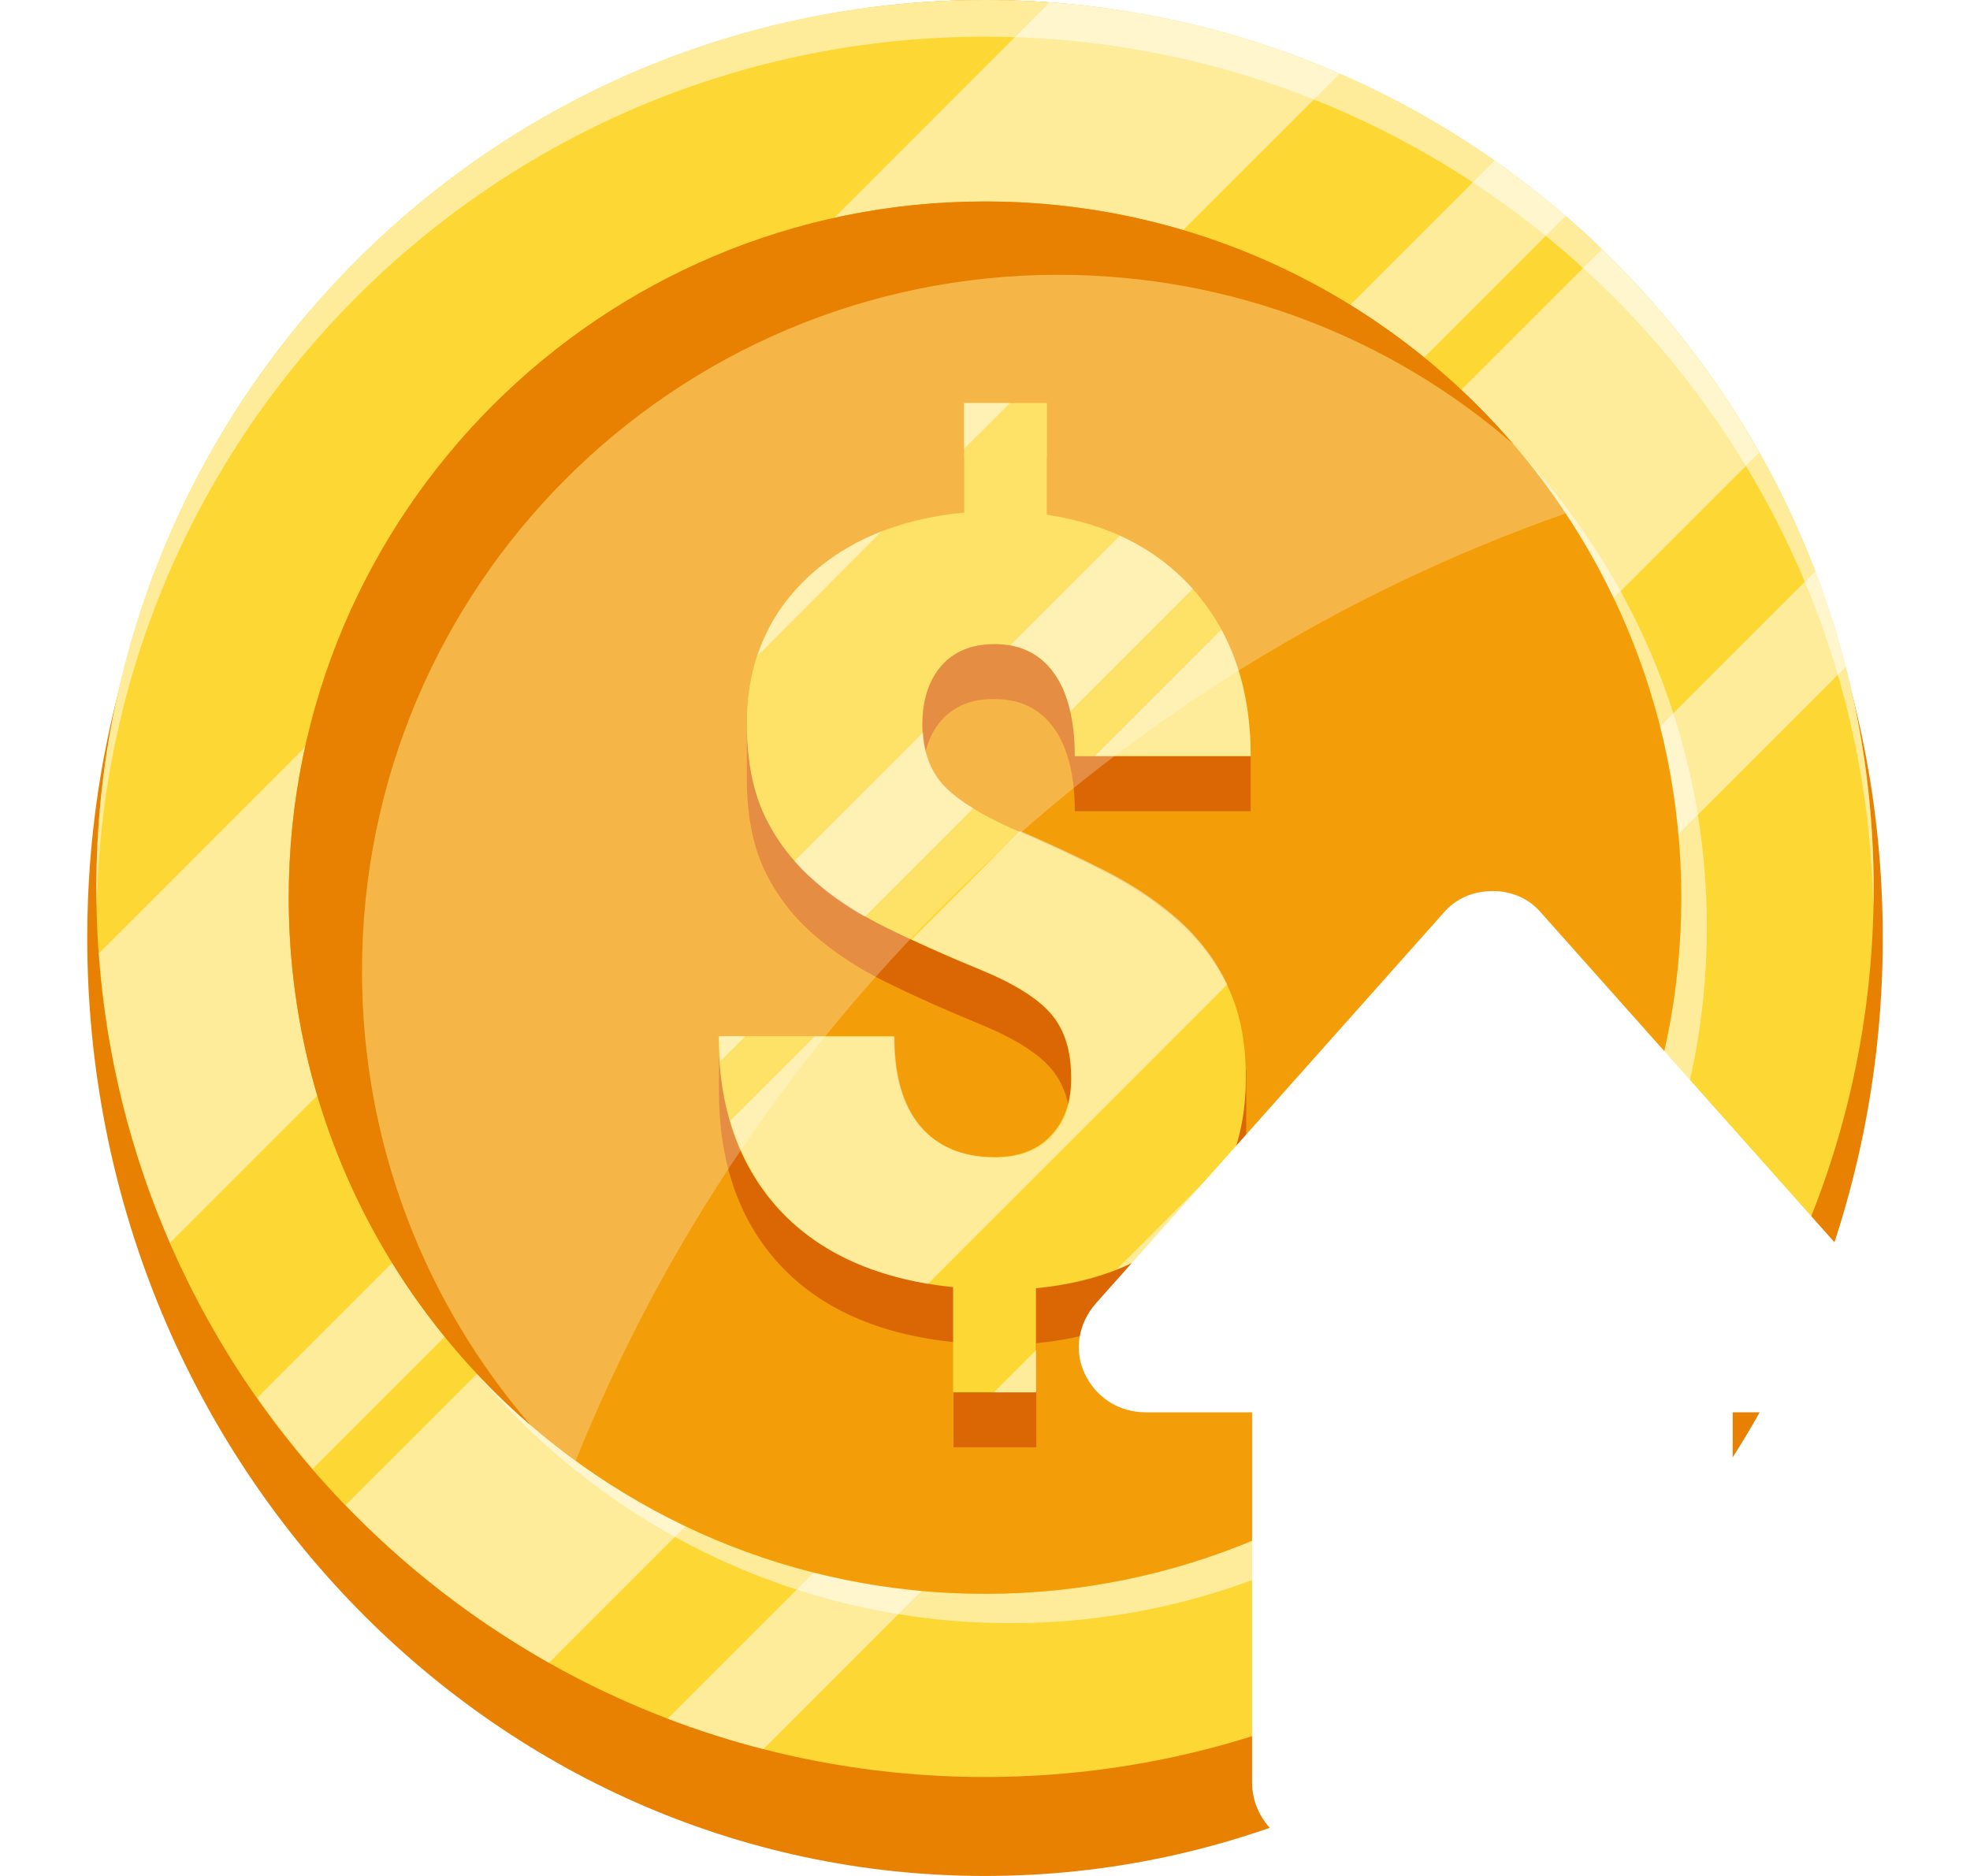 <svg width="21" height="20" viewBox="0 0 21 20" fill="none" xmlns="http://www.w3.org/2000/svg">
<g clip-path="url(#clip0_242_3003)">
<path d="M10.5 20C15.786 20 20.07 15.523 20.07 10C20.07 4.477 15.786 0 10.5 0C5.214 0 0.93 4.477 0.93 10C0.93 15.523 5.214 20 10.5 20Z" fill="#E88102"/>
<path d="M10.5 18.945C15.732 18.945 19.973 14.704 19.973 9.473C19.973 4.241 15.732 0 10.5 0C5.268 0 1.027 4.241 1.027 9.473C1.027 14.704 5.268 18.945 10.5 18.945Z" fill="#FDD835"/>
<path opacity="0.5" d="M14.281 0.785L1.812 13.25C1.395 12.293 1.133 11.254 1.055 10.164L11.191 0.023C12.281 0.105 13.32 0.367 14.281 0.785Z" fill="white"/>
<path opacity="0.5" d="M18.754 4.824L5.852 17.727C5.047 17.273 4.32 16.707 3.684 16.047L17.078 2.656C17.734 3.289 18.301 4.02 18.754 4.824Z" fill="white"/>
<path opacity="0.5" d="M16.691 2.301L3.332 15.66C3.125 15.418 2.926 15.164 2.742 14.902L15.934 1.711C16.195 1.895 16.449 2.094 16.691 2.301Z" fill="white"/>
<path opacity="0.5" d="M19.676 7.109L8.137 18.648C7.789 18.559 7.449 18.449 7.117 18.324L19.352 6.09C19.477 6.422 19.586 6.762 19.676 7.109Z" fill="white"/>
<path opacity="0.5" d="M19.973 9.473C19.973 9.539 19.973 9.602 19.969 9.668C19.867 4.527 15.668 0.391 10.5 0.391C5.332 0.391 1.133 4.527 1.031 9.668C1.031 9.602 1.027 9.539 1.027 9.473C1.027 4.242 5.27 0 10.5 0C15.73 0 19.973 4.242 19.973 9.473Z" fill="white"/>
<path opacity="0.5" d="M18.195 9.883C18.195 13.98 14.871 17.305 10.773 17.305C8.473 17.305 6.414 16.254 5.051 14.609C6.406 16.074 8.344 16.992 10.5 16.992C14.598 16.992 17.922 13.668 17.922 9.57C17.922 7.773 17.285 6.129 16.223 4.844C17.445 6.168 18.195 7.938 18.195 9.883Z" fill="white"/>
<path d="M10.5 16.992C14.599 16.992 17.922 13.669 17.922 9.57C17.922 5.471 14.599 2.148 10.5 2.148C6.401 2.148 3.078 5.471 3.078 9.57C3.078 13.669 6.401 16.992 10.5 16.992Z" fill="#F39E09"/>
<path d="M16.125 4.727C14.824 3.605 13.133 2.93 11.281 2.93C7.184 2.93 3.859 6.254 3.859 10.352C3.859 12.203 4.535 13.895 5.656 15.195C4.078 13.832 3.078 11.82 3.078 9.57C3.078 5.473 6.402 2.148 10.5 2.148C12.746 2.148 14.762 3.148 16.125 4.727Z" fill="#E88102"/>
<path d="M10.035 7.68C9.902 7.832 9.832 8.043 9.832 8.312C9.832 8.582 9.91 8.805 10.066 8.965C10.223 9.125 10.473 9.277 10.816 9.426C11.16 9.57 11.484 9.723 11.789 9.879C12.094 10.035 12.355 10.215 12.578 10.414C12.801 10.613 12.973 10.848 13.098 11.113C13.145 11.215 13.285 11.406 13.285 11.406C13.285 11.406 13.285 12.055 13.285 12.074C13.285 12.707 13.086 13.223 12.684 13.621C12.281 14.02 11.738 14.254 11.047 14.32V15.43H10.164V14.309C9.359 14.223 8.742 13.949 8.309 13.48C7.879 13.012 7.664 12.398 7.664 11.633V11.047L9.531 11.633C9.531 12.055 9.625 12.375 9.812 12.594C10 12.812 10.266 12.922 10.609 12.922C10.859 12.922 11.059 12.848 11.203 12.695C11.348 12.543 11.418 12.34 11.418 12.078C11.418 11.785 11.348 11.559 11.203 11.391C11.059 11.223 10.805 11.066 10.445 10.918C10.082 10.77 9.75 10.621 9.441 10.469C9.133 10.316 8.871 10.141 8.648 9.941C8.426 9.742 8.258 9.512 8.137 9.25C8.02 8.988 7.961 8.672 7.961 8.297V7.676C7.961 7.676 8.309 7.023 8.594 6.754C9.016 6.348 9.578 6.113 10.277 6.047V4.883H11.16V6.074C11.836 6.176 12.367 6.453 12.754 6.91C13.02 7.223 13.332 8.062 13.332 8.062V8.648H11.457C11.457 8.266 11.383 7.969 11.234 7.762C11.086 7.555 10.875 7.453 10.602 7.453C10.359 7.449 10.172 7.527 10.035 7.68Z" fill="#DB6704"/>
<path d="M11.418 11.496C11.418 11.203 11.348 10.977 11.203 10.809C11.059 10.641 10.805 10.484 10.445 10.336C10.082 10.188 9.75 10.039 9.441 9.887C9.133 9.734 8.871 9.559 8.648 9.359C8.426 9.16 8.258 8.93 8.137 8.668C8.02 8.406 7.961 8.086 7.961 7.715C7.961 7.09 8.172 6.574 8.594 6.172C9.016 5.77 9.578 5.531 10.277 5.465V4.297H11.16V5.488C11.836 5.59 12.367 5.867 12.754 6.324C13.141 6.781 13.332 7.359 13.332 8.062H11.457C11.457 7.68 11.383 7.383 11.234 7.176C11.086 6.969 10.875 6.867 10.602 6.867C10.359 6.867 10.168 6.945 10.035 7.098C9.902 7.25 9.832 7.461 9.832 7.73C9.832 8 9.91 8.223 10.066 8.383C10.223 8.543 10.473 8.695 10.812 8.844C11.156 8.988 11.48 9.141 11.785 9.297C12.09 9.453 12.352 9.633 12.574 9.832C12.797 10.031 12.969 10.266 13.094 10.531C13.219 10.797 13.281 11.117 13.281 11.488C13.281 12.121 13.082 12.637 12.68 13.035C12.277 13.434 11.734 13.668 11.043 13.734V14.844H10.16V13.723C9.355 13.637 8.738 13.363 8.305 12.895C7.875 12.426 7.66 11.812 7.66 11.047H9.527C9.527 11.469 9.621 11.789 9.809 12.008C9.996 12.227 10.262 12.336 10.605 12.336C10.855 12.336 11.055 12.262 11.199 12.109C11.344 11.957 11.418 11.758 11.418 11.496Z" fill="#FDD835"/>
<path opacity="0.5" d="M8.594 6.172C8.82 5.953 9.09 5.785 9.398 5.664L8.074 6.992C8.176 6.68 8.348 6.41 8.594 6.172Z" fill="white"/>
<path opacity="0.5" d="M10.766 4.297L10.277 4.785V4.297H10.766Z" fill="white"/>
<path opacity="0.5" d="M13.082 10.496L9.891 13.688C9.219 13.574 8.691 13.309 8.312 12.898C8.066 12.629 7.891 12.312 7.785 11.949L8.684 11.051H9.535C9.535 11.473 9.629 11.793 9.816 12.012C10.004 12.23 10.27 12.34 10.613 12.34C10.863 12.34 11.062 12.266 11.207 12.113C11.352 11.961 11.422 11.758 11.422 11.496C11.422 11.203 11.352 10.977 11.207 10.809C11.062 10.641 10.809 10.484 10.449 10.336C10.191 10.23 9.949 10.125 9.719 10.016L10.875 8.859C11.199 9 11.504 9.141 11.793 9.289C12.098 9.445 12.359 9.625 12.582 9.824C12.793 10.02 12.961 10.242 13.082 10.496Z" fill="white"/>
<path opacity="0.5" d="M13.332 8.059H11.672L13.02 6.711C13.227 7.094 13.332 7.543 13.332 8.059Z" fill="white"/>
<path opacity="0.5" d="M7.668 11.047H7.945L7.68 11.312C7.672 11.227 7.668 11.137 7.668 11.047Z" fill="white"/>
<path opacity="0.5" d="M10.066 8.379C10.145 8.461 10.246 8.539 10.375 8.617L9.219 9.773C9.004 9.652 8.812 9.516 8.648 9.363C8.582 9.305 8.523 9.242 8.469 9.18L9.84 7.809C9.852 8.043 9.93 8.234 10.066 8.379Z" fill="white"/>
<path opacity="0.5" d="M12.715 6.277L11.41 7.582C11.375 7.422 11.316 7.285 11.238 7.176C11.121 7.012 10.965 6.914 10.77 6.879L11.938 5.711C12.238 5.848 12.496 6.035 12.715 6.277Z" fill="white"/>
<path opacity="0.5" d="M10.594 14.844L11.047 14.391V14.844H10.594Z" fill="white"/>
<path opacity="0.5" d="M13.164 12.273C13.066 12.562 12.906 12.812 12.688 13.031C12.469 13.25 12.207 13.418 11.902 13.535L13.164 12.273Z" fill="white"/>
<path opacity="0.25" d="M16.691 5.473C11.887 7.16 8.027 10.867 6.137 15.574C5.973 15.453 5.812 15.328 5.656 15.191C4.535 13.891 3.859 12.199 3.859 10.352C3.859 6.254 7.184 2.93 11.281 2.93C13.133 2.93 14.824 3.605 16.121 4.727C16.328 4.965 16.516 5.215 16.691 5.473Z" fill="white"/>
<g filter="url(#filter0_d_242_3003)">
<path fill-rule="evenodd" clip-rule="evenodd" d="M15.915 9C16.115 9 16.301 9.079 16.434 9.238L20.133 13.393C20.32 13.604 20.373 13.882 20.253 14.147C20.133 14.398 19.894 14.557 19.601 14.557L18.47 14.557L18.47 18.5C18.47 18.897 18.151 19.215 17.765 19.215L14.052 19.215C13.666 19.215 13.347 18.897 13.347 18.5L13.347 14.557L12.216 14.557C11.923 14.557 11.684 14.398 11.564 14.147C11.444 13.896 11.497 13.604 11.684 13.393L15.383 9.238C15.516 9.079 15.702 9 15.915 9Z" fill="white"/>
</g>
</g>
<defs>
<filter id="filter0_d_242_3003" x="11.5" y="9" width="8.817" height="10.715" filterUnits="userSpaceOnUse" color-interpolation-filters="sRGB">
<feFlood flood-opacity="0" result="BackgroundImageFix"/>
<feColorMatrix in="SourceAlpha" type="matrix" values="0 0 0 0 0 0 0 0 0 0 0 0 0 0 0 0 0 0 127 0" result="hardAlpha"/>
<feOffset dy="0.5"/>
<feComposite in2="hardAlpha" operator="out"/>
<feColorMatrix type="matrix" values="0 0 0 0 0.58 0 0 0 0 0.58 0 0 0 0 0.58 0 0 0 1 0"/>
<feBlend mode="normal" in2="BackgroundImageFix" result="effect1_dropShadow_242_3003"/>
<feBlend mode="normal" in="SourceGraphic" in2="effect1_dropShadow_242_3003" result="shape"/>
</filter>
<clipPath id="clip0_242_3003">
<rect width="20" height="20" fill="white" transform="translate(0.5)"/>
</clipPath>
</defs>
</svg>
